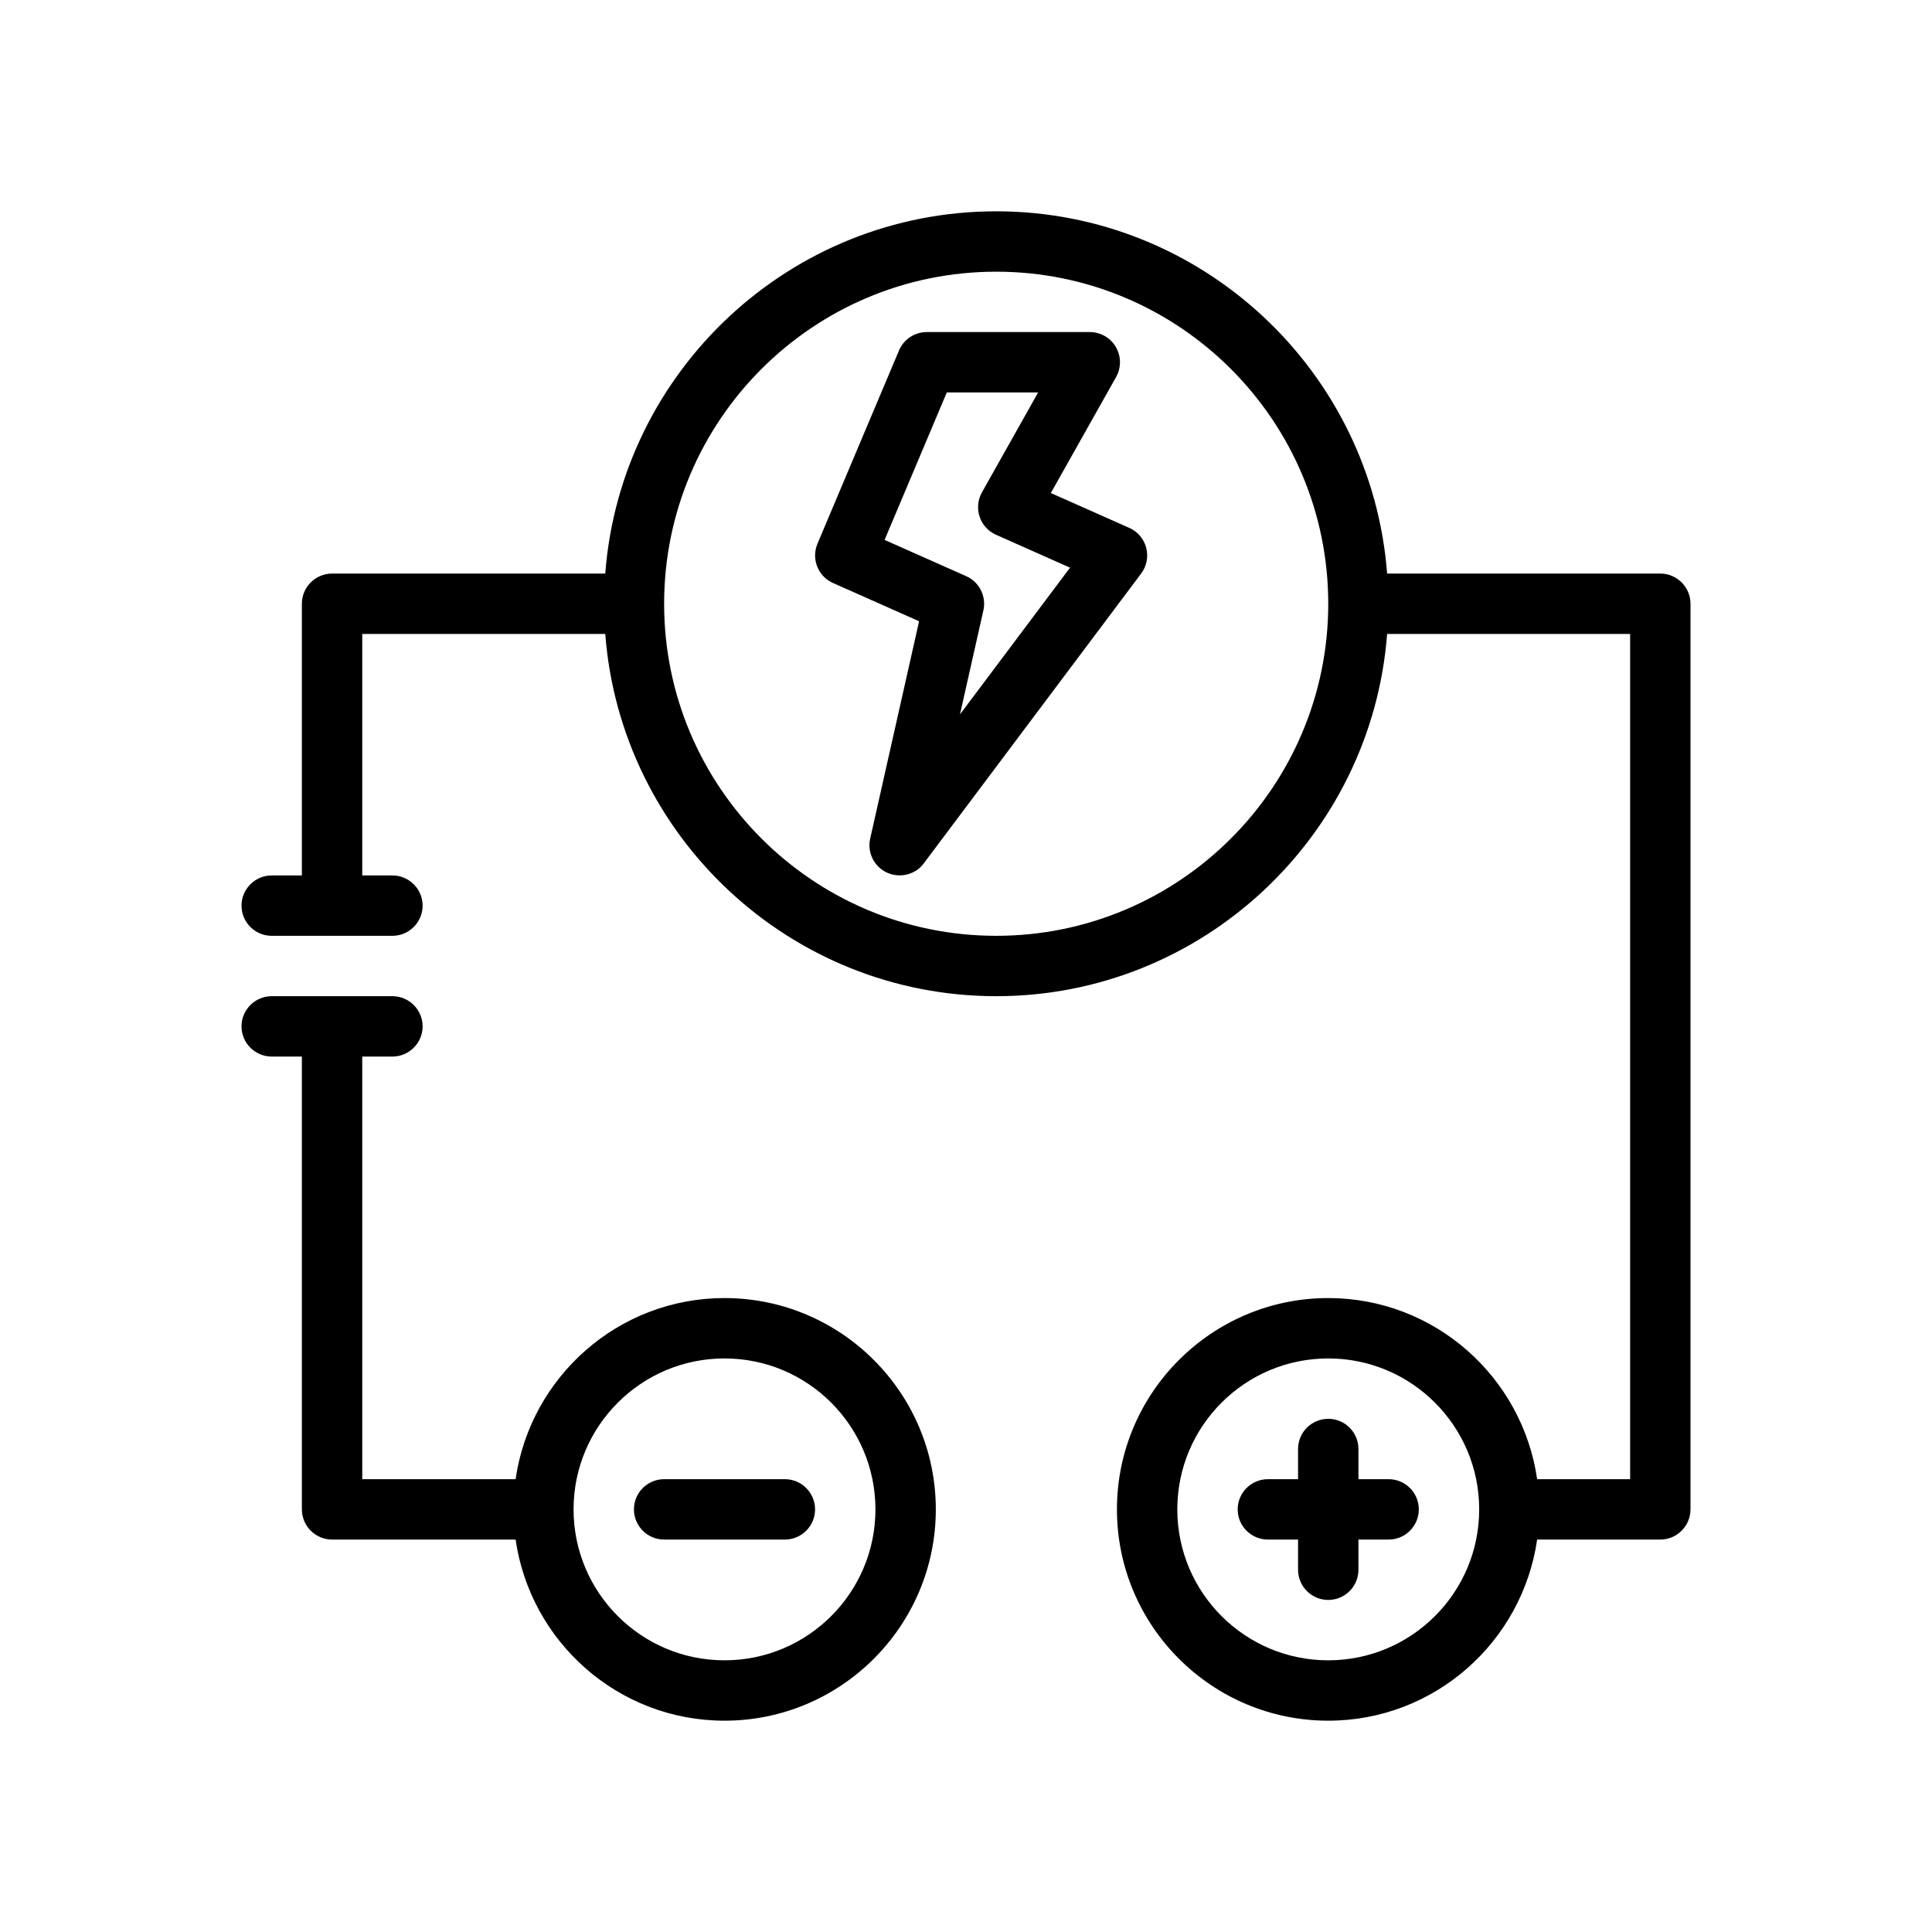<?xml version="1.0" encoding="UTF-8"?>
<svg id="Outline" xmlns="http://www.w3.org/2000/svg" version="1.1" viewBox="0 0 64 64">
  <!-- Generator: Adobe Illustrator 29.5.1, SVG Export Plug-In . SVG Version: 2.1.0 Build 141)  -->
  <path d="M37.406,17.486l-2.596-1.154,2.162-3.842c.174-.31.171-.688-.008-.995s-.508-.495-.863-.495h-5.4c-.402,0-.765.241-.921.611l-2.7,6.4c-.212.502.017,1.081.515,1.302l2.851,1.267-1.62,7.2c-.104.46.128.93.557,1.127.416.193.948.071,1.219-.308l7.2-9.6c.183-.244.245-.557.168-.852-.077-.294-.283-.538-.562-.662ZM31.8,23.667l.776-3.447c.104-.465-.134-.94-.569-1.133l-2.704-1.202,2.061-4.885h3.026l-1.862,3.31c-.138.245-.166.538-.078.805.088.268.286.485.543.599l2.453,1.091-3.647,4.862Z"/>
  <path d="M24,43c-3.52,0-6.43,2.61-6.92,6h-5.08v-14h1c.55,0,1-.45,1-1s-.45-1-1-1h-4c-.55,0-1,.45-1,1s.45,1,1,1h1v15c0,.55.45,1,1,1h6.08c.49,3.39,3.4,6,6.92,6,3.86,0,7-3.14,7-7s-3.14-7-7-7ZM24,55c-2.76,0-5-2.24-5-5s2.24-5,5-5,5,2.24,5,5-2.24,5-5,5Z"/>
  <path d="M26,49h-4c-.552,0-1,.448-1,1s.448,1,1,1h4c.552,0,1-.448,1-1s-.448-1-1-1Z"/>
  <path d="M46,49h-1v-1c0-.552-.448-1-1-1s-1,.448-1,1v1h-1c-.552,0-1,.448-1,1s.448,1,1,1h1v1c0,.552.448,1,1,1s1-.448,1-1v-1h1c.552,0,1-.448,1-1s-.448-1-1-1Z"/>
  <path d="M55,19h-9.05c-.51-6.7-6.12-12-12.95-12s-12.44,5.3-12.95,12h-9.05c-.55,0-1,.45-1,1v9h-1c-.55,0-1,.45-1,1s.45,1,1,1h4c.55,0,1-.45,1-1s-.45-1-1-1h-1v-8h8.05c.51,6.7,6.12,12,12.95,12s12.44-5.3,12.95-12h8.05v28h-3.08c-.49-3.39-3.4-6-6.92-6-3.86,0-7,3.14-7,7s3.14,7,7,7c3.52,0,6.43-2.61,6.92-6h4.08c.55,0,1-.45,1-1v-30c0-.55-.45-1-1-1ZM33,31c-6.07,0-11-4.93-11-11s4.93-11,11-11,11,4.93,11,11-4.93,11-11,11ZM44,55c-2.76,0-5-2.24-5-5s2.24-5,5-5,5,2.24,5,5-2.24,5-5,5Z"/>
</svg>